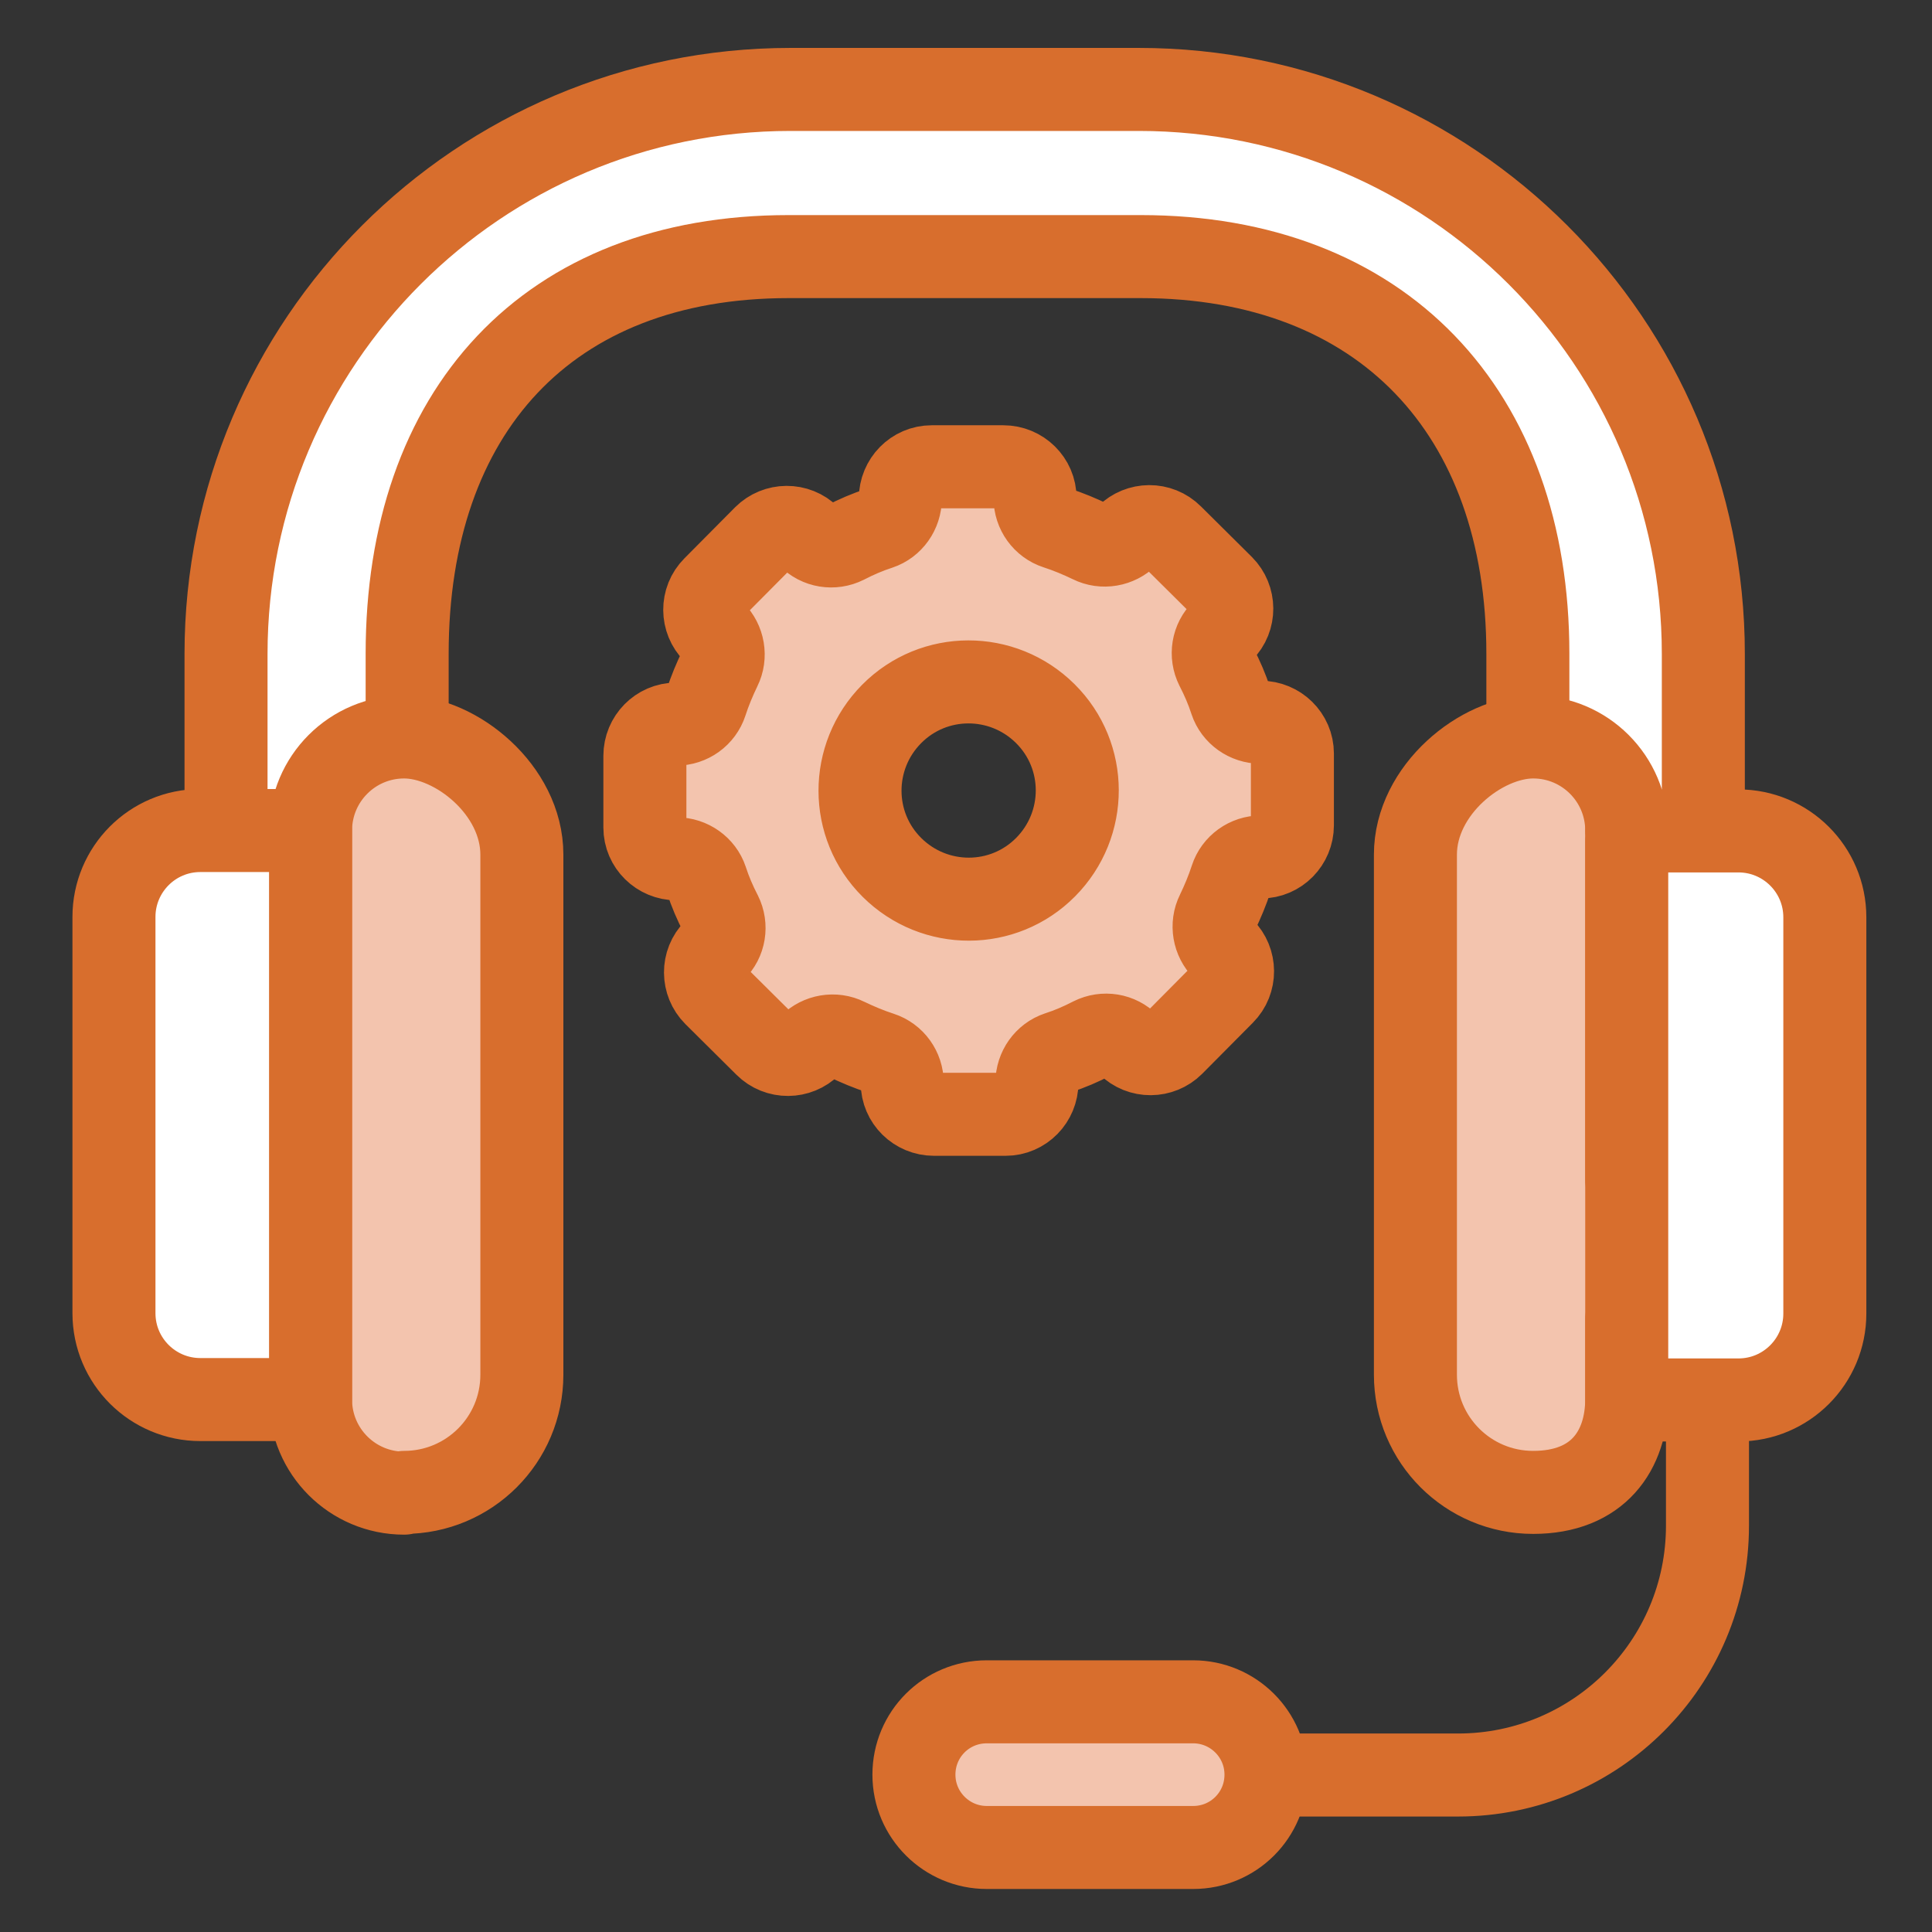 <?xml version="1.0" encoding="UTF-8"?>
<svg id="Calque_1" xmlns="http://www.w3.org/2000/svg" version="1.1" viewBox="0 0 512 512">
  <rect x="0" y="0" width="512" height="512" fill="#333333" stroke="none"/>
  <!-- Generator: Adobe Illustrator 29.2.1, SVG Export Plug-In . SVG Version: 2.1.0 Build 116)  -->
  <defs>
    <style>
      .st0 {
        fill: #fff;
      }

      .st0, .st1, .st2 {
        stroke: #d86e2d;
        stroke-linecap: round;
        stroke-linejoin: round;
        stroke-width: 22px;
      }

      .st1 {
        fill: #f3c4ae;
      }

      .st2 {
        fill: none;
      }
    </style>
  </defs>
  <g id="g1625">
    <g id="g1627">
      <g id="g1645">
        <path id="path1647" class="st1" d="M277.1,229.8c-11.2,11.3-29.4,11.3-40.7.1-11.3-11.2-11.3-29.4-.1-40.7,11.2-11.3,29.4-11.3,40.7-.1,11.3,11.2,11.3,29.4.1,40.7ZM342.5,199.7c0-4.6-3.8-8.3-8.4-8.3h0c-3.6,0-6.8-2.3-7.9-5.6-1-3.1-2.3-6.1-3.8-9-1.6-3.2-1-7.1,1.6-9.6,3.3-3.3,3.2-8.6,0-11.8l-13.5-13.4c-3.3-3.3-8.6-3.2-11.8,0-2.5,2.5-6.4,3.2-9.6,1.6-2.9-1.4-6-2.7-9.1-3.7-3.4-1.1-5.7-4.3-5.7-7.9h0c0-4.6-3.8-8.3-8.4-8.3h-19c-4.6,0-8.3,3.8-8.3,8.4h0c0,3.6-2.3,6.8-5.6,7.9-3.1,1-6.1,2.3-9,3.8-3.2,1.6-7.1,1-9.6-1.6-3.3-3.3-8.6-3.2-11.8,0l-13.4,13.5c-3.3,3.3-3.2,8.6,0,11.8,2.5,2.5,3.2,6.4,1.6,9.6-1.4,2.9-2.7,6-3.7,9.1-1.1,3.4-4.3,5.7-7.9,5.7h0c-4.6,0-8.3,3.8-8.3,8.4v19c0,4.6,3.8,8.3,8.4,8.3h0c3.6,0,6.8,2.3,7.9,5.6,1,3.1,2.3,6.1,3.8,9,1.6,3.2,1,7.1-1.6,9.6-3.3,3.3-3.2,8.6,0,11.8l13.5,13.4c3.3,3.3,8.6,3.2,11.8,0,2.5-2.5,6.4-3.2,9.6-1.6,2.9,1.4,6,2.7,9.1,3.7,3.4,1.1,5.7,4.3,5.7,7.9h0c0,4.6,3.8,8.3,8.4,8.3h19c4.6,0,8.3-3.8,8.3-8.4h0c0-3.6,2.3-6.8,5.6-7.9,3.1-1,6.1-2.3,9-3.8,3.2-1.6,7.1-1,9.6,1.6,3.3,3.3,8.6,3.2,11.8,0l13.4-13.5c3.3-3.3,3.2-8.6,0-11.8-2.5-2.5-3.2-6.4-1.6-9.6,1.4-2.9,2.7-6,3.7-9.1,1.1-3.4,4.3-5.7,7.9-5.7h0c4.6,0,8.3-3.8,8.3-8.4v-19Z"/>
      </g>
      <g id="g1665">
        <path id="path1667" class="st0" d="M451.4,235.3v-62c0-82.6-67-149.6-149.6-149.6h-92.3c-82.6,0-149.6,67-149.6,149.6v62.2s48-2.8,48-2.8v-59.5c0-64,37.1-105.2,101.1-105.2h93.3c64,0,102.6,41.2,102.6,105.2v59.5l46.6,2.6Z"/>
      </g>
    </g>
  </g>
  <g id="g1633">
    <path id="path1635" class="st2" d="M452.5,371v33.3c0,36.5-29.6,66.1-66.1,66.1h-51"/>
  </g>
  <g id="g1637">
    <path id="path1639" class="st1" d="M107.1,395.7h0c-13.7,0-24.8-11.1-24.8-24.8v-150.8c0-13.7,11.1-24.8,24.8-24.8s31.2,14,31.2,31.2v137.8c0,17.3-14,31.2-31.2,31.2Z"/>
  </g>
  <g id="g1641">
    <path id="path1643" class="st1" d="M431.1,312.7v-92.6c0-13.7-11.1-24.8-24.8-24.8s-31.2,14-31.2,31.2v137.8c0,17.3,14,31.2,31.2,31.2s24.8-11.1,24.8-24.8v-21.1"/>
  </g>
  <g id="g1649">
    <path id="path1651" class="st0" d="M82.3,220.1h-29.2c-12.7,0-22.9,10.3-22.9,22.9v105c0,12.7,10.3,22.9,22.9,22.9h29.2v-150.8Z"/>
  </g>
  <g id="g1653">
    <path class="st0" d="M431.1,222.9v148.1h29.6c12.7,0,22.9-10.3,22.9-22.9v-105c0-12.7-10.3-22.9-22.9-22.9h-29.6"/>
  </g>
  <g id="g1669">
    <path id="path1671" class="st1" d="M316.2,489.6h-54.7c-10.6,0-19.3-8.6-19.3-19.3s8.6-19.3,19.3-19.3h54.7c10.6,0,19.3,8.6,19.3,19.3s-8.6,19.3-19.3,19.3Z"/>
  </g>
</svg>